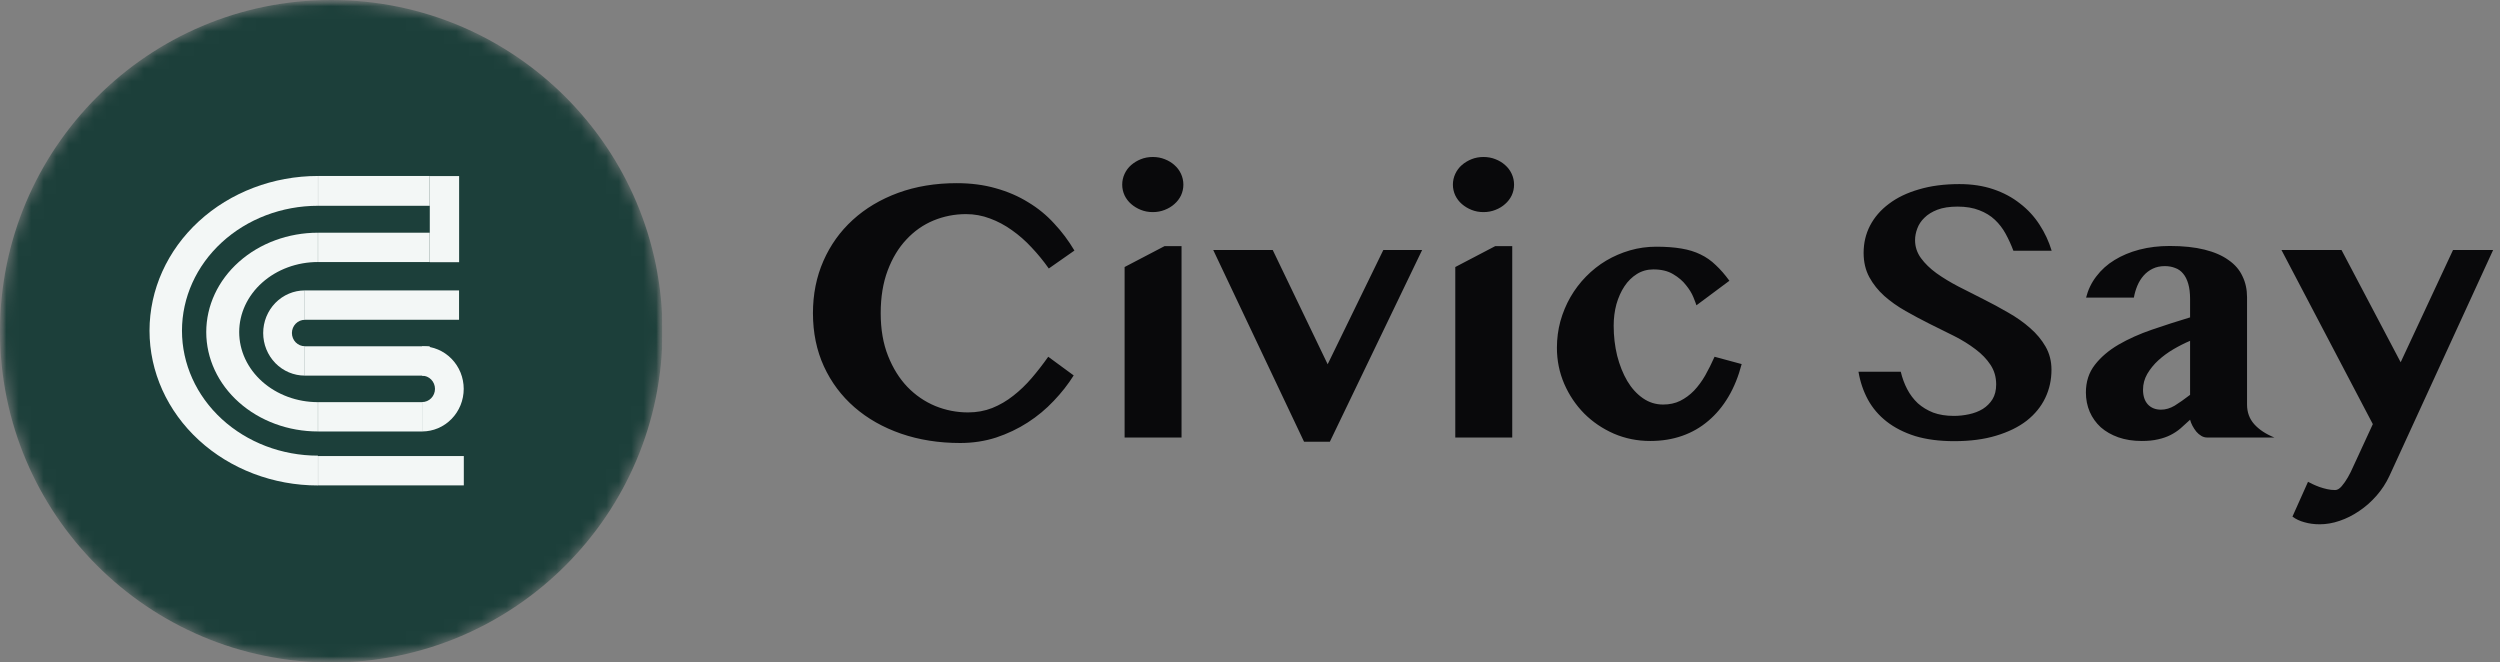 <svg width="200" height="53" viewBox="0 0 200 53" fill="none" xmlns="http://www.w3.org/2000/svg">
<rect x="0" y="0" width="200" height="53" fill="#808080" stroke="none"/>
<g clip-path="url(#clip0_2114_2201)">
<mask id="mask0_2114_2201" style="mask-type:luminance" maskUnits="userSpaceOnUse" x="0" y="0" width="53" height="53">
<path d="M53 0H0V53H53V0Z" fill="white"/>
</mask>
<g mask="url(#mask0_2114_2201)">
<mask id="mask1_2114_2201" style="mask-type:luminance" maskUnits="userSpaceOnUse" x="0" y="0" width="53" height="53">
<path d="M53 26.5C53 11.864 41.135 0 26.5 0C11.864 0 0 11.864 0 26.5C0 41.135 11.864 53 26.5 53C41.135 53 53 41.135 53 26.5Z" fill="white"/>
</mask>
<g mask="url(#mask1_2114_2201)">
<path d="M53 26.5C53 11.864 41.135 0 26.5 0C11.864 0 0 11.864 0 26.5C0 41.135 11.864 53 26.5 53C41.135 53 53 41.135 53 26.5Z" fill="#1C3F3A"/>
<path d="M24.386 30.049C23.949 30.049 23.515 29.96 23.111 29.789C22.707 29.618 22.34 29.367 22.03 29.051C21.721 28.734 21.476 28.358 21.308 27.945C21.141 27.532 21.055 27.089 21.055 26.641C21.055 26.194 21.141 25.751 21.308 25.337C21.476 24.924 21.721 24.549 22.03 24.232C22.34 23.916 22.707 23.665 23.111 23.494C23.515 23.322 23.949 23.234 24.386 23.234V25.585C24.25 25.585 24.116 25.613 23.991 25.666C23.866 25.719 23.752 25.797 23.656 25.895C23.56 25.993 23.484 26.109 23.432 26.237C23.38 26.365 23.353 26.503 23.353 26.641C23.353 26.78 23.38 26.918 23.432 27.046C23.484 27.174 23.56 27.29 23.656 27.388C23.752 27.486 23.866 27.564 23.991 27.617C24.116 27.67 24.25 27.698 24.386 27.698V30.049Z" fill="#F3F7F6"/>
<path d="M25.434 34.517C23.065 34.517 20.792 33.68 19.117 32.188C17.441 30.698 16.5 28.676 16.5 26.567C16.5 24.459 17.441 22.437 19.117 20.946C20.792 19.455 23.065 18.617 25.434 18.617V20.962C23.764 20.962 22.162 21.553 20.981 22.604C19.799 23.655 19.136 25.081 19.136 26.567C19.136 28.054 19.799 29.479 20.981 30.53C22.162 31.581 23.764 32.172 25.434 32.172V34.517Z" fill="#F3F7F6"/>
<path d="M25.438 38.837C21.864 38.837 18.436 37.532 15.908 35.211C13.381 32.889 11.961 29.741 11.961 26.457C11.961 23.174 13.381 20.026 15.908 17.704C18.436 15.382 21.864 14.078 25.438 14.078V16.463C22.552 16.463 19.785 17.516 17.744 19.391C15.704 21.265 14.558 23.807 14.558 26.457C14.558 29.108 15.704 31.65 17.744 33.524C19.785 35.398 22.552 36.452 25.438 36.452V38.837Z" fill="#F3F7F6"/>
<path d="M34.377 27.703H24.383V30.05H34.377V27.703Z" fill="#F3F7F6"/>
<path d="M34.383 14.086V20.976H36.73V14.086H34.383Z" fill="#F3F7F6"/>
<path d="M34.379 14.078H25.445V16.463H34.379V14.078Z" fill="#F3F7F6"/>
<path d="M34.379 18.617H25.445V20.964H34.379V18.617Z" fill="#F3F7F6"/>
<path d="M33.774 32.172H25.445V34.519H33.774V32.172Z" fill="#F3F7F6"/>
<path d="M36.724 23.234H24.383V25.581H36.724V23.234Z" fill="#F3F7F6"/>
<path d="M37.105 36.484H25.445V38.831H37.105V36.484Z" fill="#F3F7F6"/>
<path d="M33.766 27.703C34.203 27.703 34.636 27.791 35.041 27.963C35.445 28.134 35.812 28.385 36.121 28.701C36.431 29.017 36.676 29.393 36.844 29.806C37.011 30.22 37.097 30.663 37.097 31.11C37.097 31.558 37.011 32.001 36.844 32.414C36.676 32.827 36.431 33.203 36.121 33.519C35.812 33.836 35.445 34.087 35.041 34.258C34.636 34.429 34.203 34.517 33.766 34.517V32.166C33.901 32.166 34.036 32.139 34.161 32.086C34.286 32.033 34.4 31.955 34.496 31.857C34.592 31.759 34.668 31.643 34.72 31.514C34.772 31.386 34.799 31.249 34.799 31.11C34.799 30.972 34.772 30.834 34.72 30.706C34.668 30.578 34.592 30.462 34.496 30.363C34.4 30.265 34.286 30.188 34.161 30.134C34.036 30.081 33.901 30.054 33.766 30.054V27.703Z" fill="#F3F7F6"/>
</g>
</g>
</g>
<path d="M70.456 25.054C70.456 26.343 70.651 27.48 71.042 28.467C71.433 29.453 71.95 30.283 72.595 30.957C73.239 31.621 73.981 32.129 74.821 32.48C75.661 32.822 76.535 32.993 77.443 32.993C78.137 32.993 78.781 32.876 79.377 32.642C79.982 32.398 80.544 32.07 81.061 31.66C81.589 31.25 82.082 30.776 82.541 30.239C83 29.702 83.439 29.136 83.859 28.54L85.895 30.034C85.456 30.737 84.924 31.416 84.299 32.07C83.684 32.725 82.99 33.301 82.219 33.799C81.447 34.297 80.607 34.697 79.699 35C78.791 35.293 77.829 35.44 76.814 35.44C75.105 35.44 73.527 35.19 72.082 34.692C70.647 34.194 69.406 33.491 68.361 32.583C67.316 31.675 66.501 30.586 65.915 29.316C65.329 28.037 65.036 26.616 65.036 25.054C65.036 23.54 65.314 22.148 65.871 20.879C66.428 19.609 67.209 18.516 68.215 17.598C69.231 16.67 70.441 15.947 71.848 15.43C73.264 14.912 74.826 14.653 76.535 14.653C77.678 14.653 78.723 14.79 79.67 15.063C80.617 15.327 81.477 15.698 82.248 16.177C83.029 16.645 83.723 17.212 84.328 17.876C84.943 18.53 85.485 19.253 85.954 20.044L83.903 21.48C83.483 20.884 83.024 20.322 82.526 19.795C82.038 19.268 81.516 18.809 80.959 18.418C80.402 18.018 79.816 17.705 79.201 17.48C78.586 17.246 77.946 17.129 77.282 17.129C76.374 17.129 75.505 17.3 74.675 17.642C73.855 17.983 73.132 18.491 72.507 19.165C71.882 19.829 71.384 20.654 71.013 21.641C70.642 22.627 70.456 23.765 70.456 25.054ZM89.968 21.362L93.161 19.692H94.523V35H89.968V21.362ZM89.777 14.771C89.777 14.468 89.841 14.18 89.968 13.906C90.095 13.633 90.27 13.398 90.495 13.203C90.72 13.008 90.978 12.852 91.272 12.734C91.564 12.617 91.882 12.559 92.224 12.559C92.565 12.559 92.883 12.617 93.176 12.734C93.478 12.852 93.737 13.008 93.952 13.203C94.177 13.398 94.353 13.633 94.48 13.906C94.606 14.18 94.67 14.468 94.67 14.771C94.67 15.073 94.606 15.361 94.48 15.635C94.353 15.898 94.177 16.128 93.952 16.323C93.737 16.519 93.478 16.675 93.176 16.792C92.883 16.909 92.565 16.968 92.224 16.968C91.882 16.968 91.564 16.909 91.272 16.792C90.978 16.675 90.72 16.519 90.495 16.323C90.27 16.128 90.095 15.898 89.968 15.635C89.841 15.361 89.777 15.073 89.777 14.771ZM101.818 20L106.213 29.141L110.666 20H113.771L106.389 35.337H104.323L97.058 20H101.818ZM116.423 21.362L119.616 19.692H120.979V35H116.423V21.362ZM116.232 14.771C116.232 14.468 116.296 14.18 116.423 13.906C116.55 13.633 116.726 13.398 116.95 13.203C117.175 13.008 117.434 12.852 117.727 12.734C118.02 12.617 118.337 12.559 118.679 12.559C119.021 12.559 119.338 12.617 119.631 12.734C119.934 12.852 120.192 13.008 120.407 13.203C120.632 13.398 120.808 13.633 120.935 13.906C121.062 14.18 121.125 14.468 121.125 14.771C121.125 15.073 121.062 15.361 120.935 15.635C120.808 15.898 120.632 16.128 120.407 16.323C120.192 16.519 119.934 16.675 119.631 16.792C119.338 16.909 119.021 16.968 118.679 16.968C118.337 16.968 118.02 16.909 117.727 16.792C117.434 16.675 117.175 16.519 116.95 16.323C116.726 16.128 116.55 15.898 116.423 15.635C116.296 15.361 116.232 15.073 116.232 14.771ZM135.715 24.424C135.676 24.297 135.593 24.077 135.466 23.765C135.339 23.452 135.144 23.135 134.88 22.812C134.626 22.48 134.284 22.188 133.854 21.934C133.435 21.68 132.907 21.553 132.272 21.553C131.784 21.553 131.345 21.675 130.954 21.919C130.563 22.163 130.231 22.49 129.958 22.9C129.685 23.311 129.47 23.789 129.313 24.336C129.167 24.883 129.094 25.454 129.094 26.05C129.094 26.89 129.187 27.69 129.372 28.452C129.567 29.214 129.836 29.888 130.178 30.474C130.52 31.05 130.935 31.509 131.423 31.851C131.911 32.192 132.453 32.363 133.049 32.363C133.557 32.363 134.011 32.266 134.411 32.07C134.821 31.865 135.192 31.592 135.524 31.25C135.856 30.898 136.154 30.493 136.418 30.034C136.682 29.565 136.931 29.067 137.165 28.54L139.333 29.126C139.079 30.102 138.728 30.972 138.278 31.733C137.829 32.495 137.292 33.14 136.667 33.667C136.052 34.194 135.354 34.595 134.572 34.868C133.791 35.142 132.941 35.278 132.023 35.278C130.988 35.278 130.017 35.083 129.108 34.692C128.2 34.292 127.409 33.755 126.735 33.081C126.062 32.398 125.529 31.606 125.139 30.708C124.748 29.8 124.553 28.838 124.553 27.822C124.553 27.09 124.646 26.382 124.831 25.698C125.026 25.005 125.295 24.36 125.637 23.765C125.988 23.159 126.403 22.612 126.882 22.124C127.37 21.626 127.907 21.201 128.493 20.85C129.089 20.498 129.724 20.225 130.397 20.029C131.071 19.834 131.77 19.736 132.492 19.736C133.264 19.736 133.938 19.785 134.514 19.883C135.09 19.98 135.598 20.137 136.037 20.352C136.486 20.566 136.892 20.85 137.253 21.201C137.624 21.543 137.99 21.963 138.352 22.461L135.715 24.424ZM156.34 35.293C155.148 35.293 154.104 35.156 153.205 34.883C152.316 34.6 151.56 34.214 150.935 33.726C150.31 33.237 149.812 32.656 149.44 31.982C149.069 31.299 148.815 30.552 148.679 29.741H152.062C152.18 30.239 152.351 30.703 152.575 31.133C152.8 31.562 153.083 31.939 153.425 32.261C153.776 32.573 154.187 32.822 154.655 33.008C155.134 33.184 155.686 33.272 156.311 33.272C156.721 33.272 157.126 33.227 157.526 33.14C157.937 33.052 158.303 32.91 158.625 32.715C158.947 32.51 159.206 32.251 159.401 31.939C159.597 31.616 159.694 31.221 159.694 30.752C159.694 30.166 159.543 29.644 159.24 29.185C158.938 28.726 158.537 28.311 158.039 27.939C157.541 27.559 156.975 27.207 156.34 26.885C155.705 26.562 155.056 26.24 154.392 25.918C153.728 25.586 153.078 25.239 152.443 24.878C151.809 24.517 151.242 24.116 150.744 23.677C150.246 23.227 149.846 22.725 149.543 22.168C149.24 21.602 149.089 20.957 149.089 20.234C149.089 19.443 149.26 18.716 149.602 18.052C149.953 17.378 150.456 16.797 151.11 16.309C151.765 15.81 152.565 15.425 153.513 15.151C154.46 14.868 155.539 14.727 156.75 14.727C157.746 14.727 158.649 14.863 159.46 15.137C160.271 15.41 160.983 15.791 161.599 16.279C162.224 16.758 162.746 17.324 163.166 17.979C163.586 18.623 163.908 19.316 164.133 20.059H161.071C160.896 19.59 160.69 19.141 160.456 18.711C160.222 18.281 159.934 17.905 159.592 17.583C159.25 17.261 158.835 17.007 158.347 16.821C157.858 16.626 157.277 16.528 156.604 16.528C155.969 16.528 155.432 16.611 154.992 16.777C154.562 16.943 154.216 17.158 153.952 17.422C153.688 17.676 153.498 17.964 153.381 18.286C153.264 18.599 153.205 18.906 153.205 19.209C153.205 19.736 153.361 20.215 153.674 20.645C153.986 21.074 154.396 21.475 154.904 21.846C155.422 22.217 156.008 22.573 156.662 22.915C157.316 23.247 157.98 23.584 158.654 23.926C159.338 24.268 160.007 24.629 160.661 25.01C161.315 25.381 161.896 25.791 162.404 26.24C162.922 26.689 163.337 27.188 163.649 27.734C163.962 28.281 164.118 28.896 164.118 29.58C164.118 30.391 163.952 31.143 163.62 31.836C163.288 32.529 162.795 33.135 162.141 33.652C161.486 34.16 160.671 34.56 159.694 34.853C158.728 35.147 157.609 35.293 156.34 35.293ZM175.207 27.266C174.768 27.451 174.323 27.676 173.874 27.939C173.425 28.203 173.02 28.501 172.658 28.833C172.307 29.155 172.014 29.517 171.779 29.917C171.555 30.308 171.442 30.727 171.442 31.177C171.442 31.675 171.569 32.065 171.823 32.349C172.087 32.632 172.438 32.773 172.878 32.773C173.249 32.773 173.615 32.666 173.977 32.451C174.338 32.227 174.748 31.939 175.207 31.587V27.266ZM166.887 23.809C167.043 23.184 167.316 22.617 167.707 22.109C168.098 21.592 168.581 21.157 169.157 20.806C169.743 20.444 170.407 20.166 171.149 19.971C171.901 19.775 172.712 19.678 173.581 19.678C174.655 19.678 175.583 19.775 176.364 19.971C177.146 20.166 177.785 20.444 178.283 20.806C178.791 21.157 179.162 21.587 179.396 22.095C179.641 22.593 179.763 23.154 179.763 23.779V32.363C179.763 32.978 179.953 33.501 180.334 33.931C180.715 34.36 181.252 34.717 181.945 35H176.555C176.398 35 176.247 34.956 176.101 34.868C175.954 34.78 175.822 34.668 175.705 34.531C175.588 34.385 175.485 34.228 175.397 34.062C175.31 33.897 175.246 33.735 175.207 33.579C174.934 33.833 174.675 34.067 174.431 34.282C174.187 34.487 173.918 34.663 173.625 34.81C173.332 34.956 173.005 35.068 172.644 35.147C172.282 35.234 171.848 35.278 171.34 35.278C170.646 35.278 170.021 35.181 169.465 34.985C168.918 34.79 168.449 34.522 168.059 34.18C167.678 33.828 167.385 33.418 167.18 32.949C166.975 32.471 166.872 31.953 166.872 31.396C166.872 30.537 167.111 29.8 167.59 29.185C168.068 28.569 168.698 28.032 169.479 27.573C170.271 27.114 171.164 26.714 172.16 26.372C173.156 26.03 174.172 25.703 175.207 25.391V23.926C175.207 23.447 175.158 23.042 175.061 22.71C174.963 22.368 174.826 22.095 174.65 21.89C174.475 21.675 174.26 21.523 174.006 21.436C173.762 21.338 173.488 21.289 173.186 21.289C172.824 21.289 172.502 21.357 172.219 21.494C171.936 21.631 171.691 21.816 171.486 22.051C171.281 22.285 171.115 22.554 170.988 22.856C170.861 23.159 170.769 23.477 170.71 23.809H166.887ZM184.641 38.545C184.738 38.594 184.865 38.657 185.021 38.735C185.188 38.813 185.363 38.887 185.549 38.955C185.744 39.023 185.949 39.082 186.164 39.131C186.379 39.18 186.594 39.204 186.809 39.204C186.984 39.204 187.16 39.102 187.336 38.897C187.512 38.691 187.678 38.452 187.834 38.179C187.99 37.905 188.127 37.632 188.244 37.358C188.371 37.085 188.464 36.885 188.522 36.758L189.826 33.931L182.517 20H187.321L192.053 28.98L196.242 20H199.45L191.159 38.062C190.886 38.648 190.539 39.18 190.119 39.658C189.699 40.137 189.24 40.542 188.742 40.874C188.244 41.216 187.722 41.48 187.175 41.665C186.638 41.851 186.105 41.943 185.578 41.943C185.139 41.943 184.733 41.89 184.362 41.782C183.991 41.685 183.669 41.533 183.396 41.328L184.641 38.545Z" fill="#09090B"/>
<defs>
<clipPath id="clip0_2114_2201">
<rect width="53" height="53" fill="white"/>
</clipPath>
</defs>
</svg>
